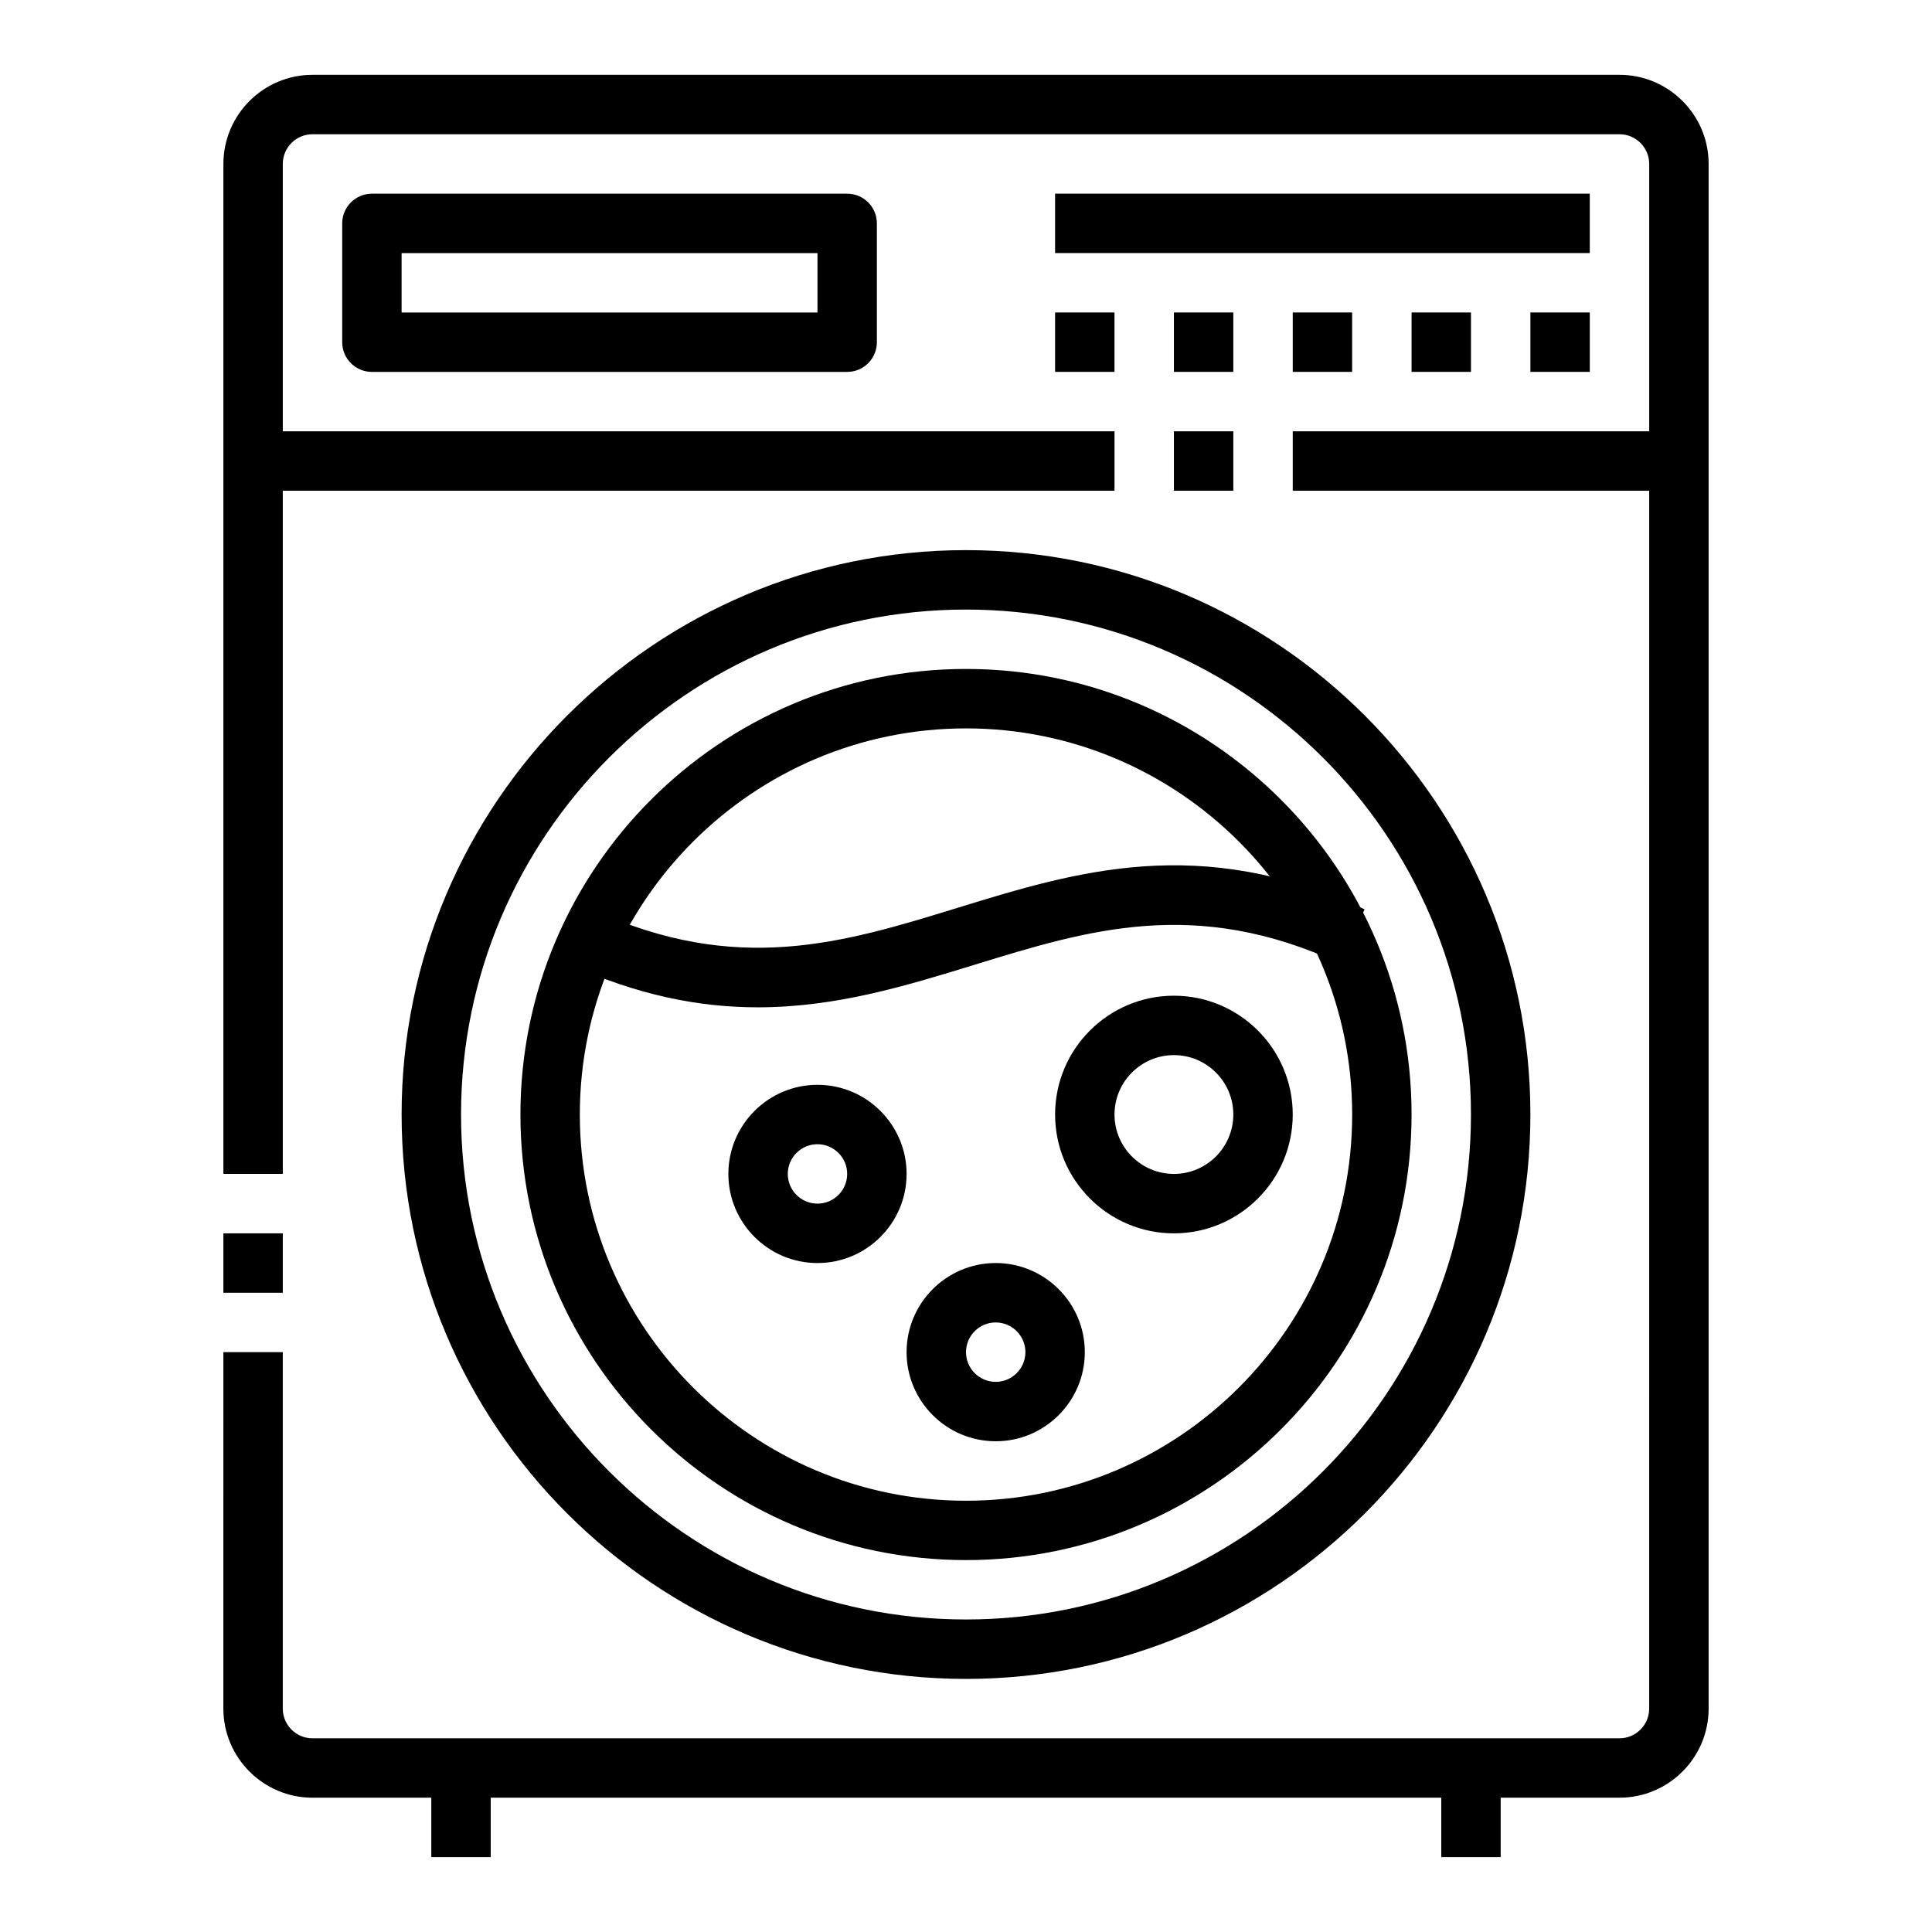 <?xml version="1.0" encoding="UTF-8"?>
<!-- Uploaded to: SVG Repo, www.svgrepo.com, Generator: SVG Repo Mixer Tools -->
<svg fill="#000000" width="800px" height="800px" version="1.1" viewBox="144 144 512 512" xmlns="http://www.w3.org/2000/svg">
 <g>
  <path d="m203.2 470.85h15.742v15.742h-15.742z"/>
  <path d="m573.18 620.41h-346.37c-13.02 0-23.617-10.598-23.617-23.617l0.004-94.461h15.742v94.465c0 4.344 3.535 7.871 7.871 7.871h346.37c4.336 0 7.871-3.527 7.871-7.871l0.004-409.35c0-4.344-3.535-7.871-7.871-7.871h-346.37c-4.336 0-7.871 3.527-7.871 7.871v267.65h-15.742v-267.65c0-13.02 10.598-23.617 23.617-23.617h346.37c13.02 0 23.617 10.598 23.617 23.617v409.34c0 13.023-10.598 23.617-23.617 23.617z"/>
  <path d="m258.3 612.54h15.742v23.617h-15.742z"/>
  <path d="m525.95 612.54h15.742v23.617h-15.742z"/>
  <path d="m400 588.93c-82.477 0-149.57-67.094-149.57-149.57 0-82.477 67.094-149.57 149.57-149.57s149.57 67.094 149.57 149.57c-0.004 82.477-67.098 149.57-149.57 149.57zm0-283.39c-73.793 0-133.82 60.031-133.82 133.82s60.031 133.82 133.82 133.82 133.82-60.031 133.82-133.82-60.035-133.82-133.82-133.82z"/>
  <path d="m400 557.44c-65.109 0-118.08-52.973-118.08-118.08s52.973-118.08 118.08-118.08 118.08 52.973 118.08 118.08c-0.004 65.113-52.973 118.08-118.08 118.08zm0-220.41c-56.426 0-102.34 45.91-102.34 102.34s45.91 102.34 102.34 102.34 102.34-45.91 102.34-102.34-45.91-102.34-102.34-102.34z"/>
  <path d="m486.59 258.3h102.34v15.742h-102.34z"/>
  <path d="m455.1 258.3h15.742v15.742h-15.742z"/>
  <path d="m211.07 258.3h228.29v15.742h-228.29z"/>
  <path d="m368.51 242.56h-125.95c-4.344 0-7.871-3.519-7.871-7.871v-31.488c0-4.352 3.527-7.871 7.871-7.871h125.95c4.344 0 7.871 3.519 7.871 7.871v31.488c0 4.352-3.527 7.871-7.871 7.871zm-118.08-15.746h110.21v-15.742h-110.21z"/>
  <path d="m423.61 195.32h141.7v15.742h-141.7z"/>
  <path d="m423.61 226.81h15.742v15.742h-15.742z"/>
  <path d="m455.1 226.81h15.742v15.742h-15.742z"/>
  <path d="m486.59 226.81h15.742v15.742h-15.742z"/>
  <path d="m518.08 226.81h15.742v15.742h-15.742z"/>
  <path d="m549.57 226.81h15.742v15.742h-15.742z"/>
  <path d="m344.82 410.95c-15.344 0-31.914-3.109-50.461-11.668l6.598-14.297c38.203 17.633 66.621 8.895 96.723-0.379 31.605-9.715 64.281-19.781 107.95 0.379l-6.598 14.297c-38.211-17.633-66.621-8.895-96.723 0.379-18.176 5.582-36.715 11.289-57.488 11.289z"/>
  <path d="m455.1 470.85c-17.367 0-31.488-14.121-31.488-31.488s14.121-31.488 31.488-31.488c17.367 0 31.488 14.121 31.488 31.488 0 17.363-14.121 31.488-31.488 31.488zm0-47.234c-8.684 0-15.742 7.062-15.742 15.742 0 8.684 7.062 15.742 15.742 15.742 8.684 0 15.742-7.062 15.742-15.742 0.004-8.68-7.059-15.742-15.742-15.742z"/>
  <path d="m360.64 478.72c-13.02 0-23.617-10.598-23.617-23.617 0-13.02 10.598-23.617 23.617-23.617s23.617 10.598 23.617 23.617c0 13.02-10.594 23.617-23.617 23.617zm0-31.488c-4.336 0-7.871 3.527-7.871 7.871s3.535 7.871 7.871 7.871c4.336 0 7.871-3.527 7.871-7.871 0.004-4.344-3.531-7.871-7.871-7.871z"/>
  <path d="m407.87 525.95c-13.02 0-23.617-10.598-23.617-23.617s10.598-23.617 23.617-23.617c13.02 0 23.617 10.598 23.617 23.617 0 13.023-10.598 23.617-23.617 23.617zm0-31.488c-4.336 0-7.871 3.527-7.871 7.871s3.535 7.871 7.871 7.871c4.336 0 7.871-3.527 7.871-7.871s-3.535-7.871-7.871-7.871z"/>
 </g>
</svg>